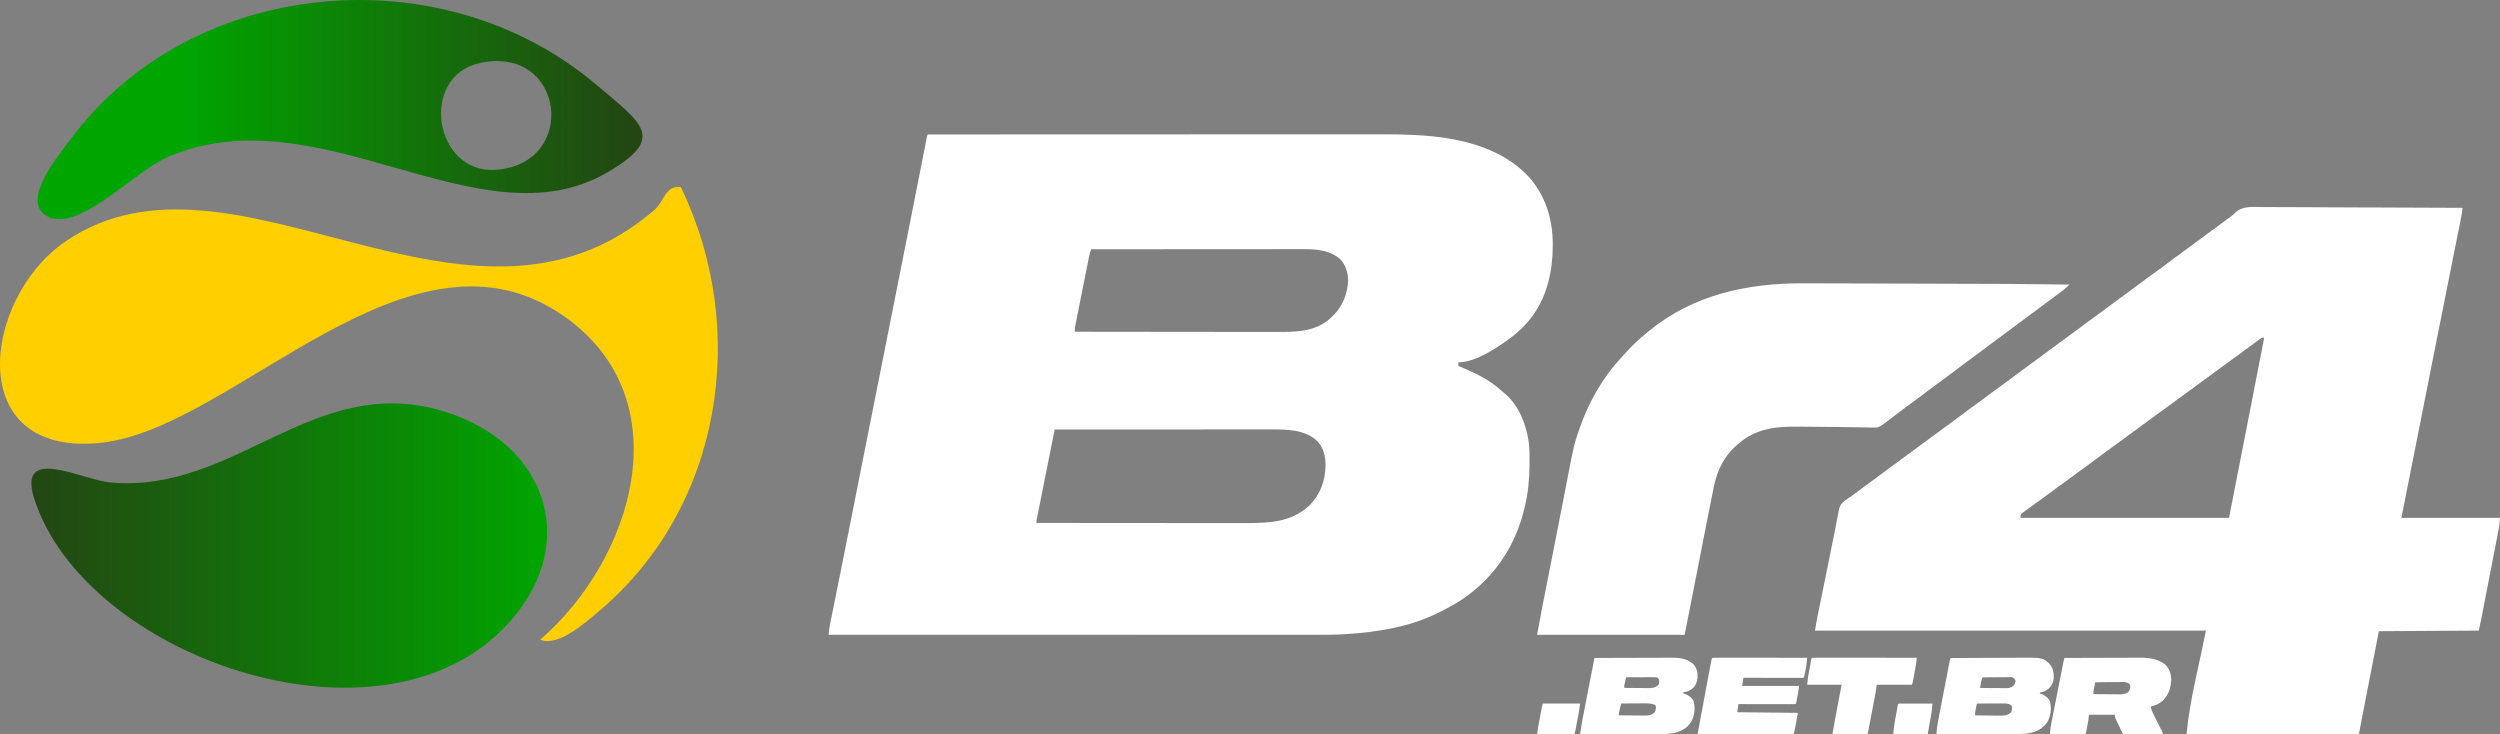 <svg width="126" height="37" viewBox="0 0 126 37" fill="none" xmlns="http://www.w3.org/2000/svg">
<rect x="0" y="0" width="126" height="37" fill="#808080" stroke="none"/>
<path d="M46.763 6.777C49.031 6.776 51.299 6.775 53.567 6.774C53.6 6.774 53.634 6.774 53.669 6.774C54.399 6.774 55.13 6.774 55.861 6.774C56.219 6.774 56.578 6.774 56.936 6.773C56.972 6.773 57.007 6.773 57.044 6.773C58.198 6.773 59.352 6.773 60.506 6.772C61.693 6.772 62.879 6.771 64.066 6.771C64.234 6.771 64.402 6.771 64.57 6.771C64.603 6.771 64.636 6.771 64.67 6.771C65.2 6.771 65.731 6.771 66.261 6.77C66.795 6.77 67.329 6.77 67.863 6.77C68.18 6.77 68.496 6.77 68.813 6.769C69.025 6.769 69.238 6.769 69.45 6.769C69.571 6.769 69.691 6.769 69.812 6.769C70.316 6.768 70.818 6.778 71.322 6.805C71.345 6.806 71.368 6.807 71.392 6.809C73.418 6.919 75.576 7.366 77.011 8.868C77.889 9.834 78.258 11.03 78.259 12.303C78.259 12.338 78.259 12.338 78.259 12.374C78.257 13.618 77.995 14.893 77.239 15.92C77.226 15.937 77.213 15.955 77.2 15.973C76.833 16.464 76.385 16.861 75.878 17.213C75.858 17.227 75.838 17.24 75.818 17.255C75.206 17.677 74.284 18.26 73.504 18.26C73.504 18.32 73.504 18.381 73.504 18.444C73.525 18.453 73.546 18.462 73.568 18.471C74.322 18.783 75.051 19.123 75.653 19.676C75.714 19.732 75.777 19.784 75.842 19.835C76.488 20.389 76.823 21.152 76.991 21.96C76.999 21.997 76.999 21.997 77.007 22.036C77.064 22.319 77.085 22.6 77.088 22.888C77.088 22.918 77.088 22.948 77.089 22.978C77.095 23.673 77.078 24.346 76.954 25.032C76.945 25.082 76.945 25.082 76.936 25.133C76.553 27.205 75.507 28.969 73.724 30.187C73.351 30.436 72.956 30.648 72.555 30.851C72.52 30.868 72.52 30.868 72.485 30.886C71.06 31.596 69.422 31.861 67.84 31.959C67.8 31.962 67.76 31.964 67.719 31.967C67.226 31.996 66.734 31.994 66.24 31.993C66.11 31.993 65.979 31.993 65.848 31.993C65.62 31.994 65.391 31.994 65.163 31.993C64.823 31.993 64.483 31.993 64.143 31.993C63.571 31.993 63 31.993 62.428 31.993C61.862 31.993 61.296 31.993 60.73 31.993C60.677 31.993 60.677 31.993 60.623 31.993C60.445 31.993 60.266 31.993 60.087 31.993C58.821 31.992 57.554 31.992 56.288 31.992C55.059 31.992 53.829 31.991 52.599 31.991C52.561 31.991 52.523 31.991 52.484 31.991C52.103 31.991 51.722 31.991 51.341 31.991C50.565 31.991 49.789 31.991 49.014 31.991C48.978 31.991 48.942 31.991 48.905 31.991C46.525 31.991 44.144 31.99 41.763 31.99C41.768 31.94 41.773 31.891 41.778 31.842C41.781 31.814 41.784 31.787 41.786 31.759C41.796 31.673 41.81 31.589 41.827 31.505C41.836 31.457 41.836 31.457 41.846 31.408C41.853 31.375 41.86 31.341 41.867 31.306C41.874 31.269 41.881 31.233 41.889 31.195C41.905 31.115 41.921 31.035 41.937 30.955C41.964 30.825 41.989 30.695 42.015 30.566C42.053 30.378 42.091 30.19 42.129 30.002C42.189 29.701 42.25 29.4 42.31 29.099C42.315 29.073 42.32 29.048 42.326 29.022C42.352 28.893 42.377 28.764 42.403 28.635C42.429 28.504 42.456 28.373 42.482 28.242C42.616 27.572 42.75 26.902 42.883 26.232C42.889 26.201 42.889 26.201 42.895 26.17C42.943 25.926 42.992 25.681 43.04 25.437C43.12 25.032 43.2 24.627 43.28 24.221C43.285 24.199 43.289 24.177 43.293 24.155C43.535 22.934 43.778 21.713 44.021 20.492C44.125 19.971 44.229 19.449 44.332 18.928C44.345 18.866 44.357 18.805 44.369 18.743C44.626 17.452 44.883 16.162 45.139 14.871C45.178 14.676 45.216 14.481 45.255 14.287C45.489 13.109 45.723 11.931 45.956 10.753C45.998 10.539 46.04 10.326 46.082 10.113C46.091 10.068 46.091 10.068 46.1 10.023C46.123 9.904 46.147 9.786 46.17 9.667C46.239 9.322 46.307 8.977 46.375 8.633C46.417 8.42 46.459 8.207 46.501 7.994C46.525 7.872 46.549 7.749 46.574 7.626C46.596 7.514 46.618 7.402 46.64 7.29C46.652 7.23 46.664 7.17 46.675 7.11C46.686 7.057 46.686 7.057 46.697 7.003C46.703 6.973 46.709 6.942 46.715 6.911C46.732 6.838 46.732 6.838 46.763 6.777ZM54.991 12.564C54.951 12.681 54.916 12.794 54.892 12.915C54.885 12.947 54.879 12.979 54.872 13.013C54.865 13.047 54.858 13.082 54.851 13.118C54.844 13.155 54.836 13.192 54.829 13.23C54.808 13.331 54.788 13.432 54.768 13.534C54.751 13.618 54.735 13.703 54.718 13.787C54.678 13.987 54.638 14.186 54.599 14.386C54.558 14.591 54.517 14.797 54.476 15.002C54.441 15.179 54.405 15.356 54.37 15.533C54.349 15.638 54.328 15.743 54.307 15.849C54.284 15.966 54.261 16.084 54.237 16.201C54.23 16.236 54.223 16.271 54.216 16.307C54.207 16.355 54.207 16.355 54.197 16.404C54.191 16.432 54.186 16.46 54.18 16.488C54.168 16.567 54.168 16.641 54.169 16.72C55.582 16.723 56.995 16.724 58.409 16.725C58.576 16.725 58.743 16.725 58.91 16.725C58.96 16.726 58.96 16.726 59.011 16.726C59.548 16.726 60.086 16.727 60.624 16.727C61.176 16.728 61.728 16.729 62.281 16.729C62.621 16.729 62.962 16.73 63.302 16.73C63.536 16.731 63.77 16.731 64.003 16.731C64.138 16.731 64.273 16.731 64.407 16.731C65.364 16.735 66.338 16.707 67.071 16.023C67.095 15.999 67.119 15.975 67.144 15.951C67.168 15.927 67.192 15.904 67.217 15.88C67.679 15.412 67.923 14.778 67.945 14.136C67.935 13.739 67.83 13.363 67.551 13.065C67.052 12.622 66.365 12.554 65.719 12.557C65.673 12.557 65.626 12.557 65.58 12.557C65.453 12.557 65.326 12.557 65.199 12.557C65.062 12.557 64.925 12.557 64.788 12.557C64.55 12.557 64.313 12.557 64.076 12.558C63.733 12.558 63.39 12.559 63.047 12.559C62.49 12.559 61.933 12.559 61.377 12.56C60.836 12.56 60.296 12.561 59.755 12.561C59.722 12.561 59.688 12.561 59.654 12.561C59.487 12.561 59.319 12.561 59.152 12.561C57.765 12.562 56.378 12.563 54.991 12.564ZM53.156 21.646C53.05 22.175 52.944 22.705 52.839 23.234C52.79 23.48 52.741 23.726 52.692 23.971C52.649 24.186 52.606 24.401 52.563 24.615C52.541 24.728 52.518 24.842 52.495 24.955C52.441 25.227 52.387 25.499 52.333 25.771C52.327 25.8 52.322 25.828 52.316 25.858C52.302 25.929 52.288 26 52.274 26.071C52.263 26.125 52.263 26.125 52.252 26.18C52.236 26.265 52.236 26.265 52.238 26.356C53.687 26.357 55.135 26.358 56.584 26.359C56.755 26.359 56.927 26.359 57.098 26.359C57.132 26.359 57.166 26.359 57.201 26.36C57.752 26.36 58.303 26.36 58.854 26.361C59.42 26.361 59.986 26.362 60.552 26.362C60.901 26.362 61.25 26.362 61.599 26.363C61.839 26.363 62.078 26.363 62.318 26.363C62.456 26.363 62.594 26.363 62.732 26.363C63.916 26.366 65.04 26.336 65.957 25.509C66.541 24.942 66.796 24.243 66.807 23.453C66.806 22.982 66.715 22.585 66.385 22.224C65.774 21.647 64.851 21.64 64.055 21.642C64.008 21.642 63.96 21.642 63.913 21.642C63.784 21.642 63.655 21.642 63.526 21.642C63.387 21.642 63.248 21.642 63.108 21.642C62.867 21.642 62.626 21.642 62.385 21.643C62.036 21.643 61.688 21.643 61.34 21.643C60.774 21.643 60.208 21.643 59.643 21.644C59.094 21.644 58.545 21.644 57.995 21.644C57.945 21.644 57.945 21.644 57.893 21.644C57.723 21.644 57.553 21.644 57.383 21.644C55.974 21.645 54.565 21.645 53.156 21.646Z" fill="white"/>
<path d="M114.025 10.436C114.161 10.437 114.296 10.437 114.432 10.437C114.667 10.436 114.901 10.437 115.135 10.439C115.474 10.442 115.813 10.443 116.152 10.443C116.702 10.444 117.252 10.446 117.802 10.45C118.337 10.453 118.871 10.455 119.405 10.457C119.438 10.457 119.471 10.457 119.505 10.457C119.67 10.457 119.835 10.458 120.001 10.458C121.371 10.461 122.741 10.467 124.112 10.475C124.094 10.641 124.072 10.805 124.04 10.969C124.036 10.989 124.032 11.009 124.028 11.03C124.014 11.096 124.001 11.163 123.987 11.23C123.978 11.278 123.968 11.326 123.959 11.375C123.932 11.507 123.906 11.638 123.879 11.77C123.851 11.911 123.823 12.052 123.795 12.192C123.747 12.433 123.699 12.675 123.65 12.916C123.574 13.297 123.498 13.678 123.422 14.059C123.396 14.187 123.371 14.315 123.345 14.443C123.339 14.475 123.332 14.506 123.326 14.539C123.281 14.763 123.237 14.986 123.192 15.21C123.002 16.16 122.813 17.111 122.624 18.062C122.596 18.206 122.567 18.349 122.539 18.492C122.487 18.757 122.434 19.021 122.382 19.285C122.165 20.379 121.948 21.472 121.731 22.566C121.66 22.925 121.588 23.285 121.517 23.646C121.468 23.893 121.419 24.14 121.37 24.387C121.341 24.532 121.313 24.676 121.284 24.82C121.257 24.954 121.231 25.088 121.204 25.222C121.195 25.27 121.185 25.319 121.175 25.367C121.162 25.434 121.149 25.5 121.136 25.566C121.129 25.603 121.121 25.64 121.114 25.678C121.085 25.819 121.056 25.96 121.028 26.101C122.668 26.101 124.309 26.101 126 26.101C125.964 26.516 125.964 26.516 125.929 26.697C125.926 26.716 125.922 26.736 125.918 26.757C125.905 26.822 125.892 26.888 125.88 26.953C125.87 27 125.861 27.048 125.852 27.095C125.828 27.223 125.803 27.351 125.778 27.479C125.751 27.613 125.725 27.748 125.699 27.882C125.656 28.108 125.612 28.334 125.568 28.559C125.512 28.848 125.456 29.137 125.4 29.426C125.351 29.675 125.303 29.925 125.254 30.174C125.239 30.254 125.224 30.333 125.208 30.413C125.184 30.539 125.159 30.664 125.135 30.79C125.126 30.836 125.117 30.881 125.108 30.927C125.096 30.99 125.084 31.053 125.071 31.117C125.064 31.152 125.058 31.187 125.051 31.223C125.012 31.409 124.971 31.595 124.93 31.781C122.437 31.796 122.437 31.796 119.895 31.812C119.672 32.959 119.672 32.959 119.444 34.13C119.397 34.37 119.351 34.611 119.302 34.859C119.26 35.077 119.26 35.077 119.218 35.294C119.199 35.39 119.18 35.486 119.162 35.583C119.138 35.706 119.114 35.829 119.09 35.952C119.081 35.997 119.072 36.042 119.064 36.087C119.06 36.108 119.056 36.129 119.052 36.15C119.048 36.168 119.045 36.185 119.041 36.204C118.99 36.469 118.939 36.734 118.888 37C116.021 37 113.155 37 110.202 37C110.366 35.239 110.841 33.519 111.177 31.781C104.676 31.781 98.175 31.781 91.477 31.781C91.517 31.523 91.56 31.269 91.612 31.014C91.619 30.979 91.626 30.945 91.634 30.909C91.657 30.795 91.68 30.682 91.703 30.568C91.72 30.487 91.736 30.407 91.753 30.326C91.801 30.089 91.849 29.852 91.898 29.616C91.97 29.264 92.042 28.912 92.113 28.56C92.127 28.495 92.14 28.43 92.153 28.364C92.254 27.873 92.353 27.382 92.449 26.89C92.463 26.816 92.478 26.741 92.493 26.666C92.502 26.62 92.511 26.573 92.52 26.527C92.524 26.505 92.529 26.483 92.533 26.46C92.554 26.356 92.574 26.251 92.594 26.146C92.615 26.035 92.636 25.924 92.658 25.813C92.664 25.782 92.669 25.75 92.675 25.718C92.723 25.482 92.812 25.35 93.016 25.209C93.05 25.184 93.05 25.184 93.086 25.159C93.11 25.142 93.135 25.125 93.16 25.108C93.214 25.07 93.268 25.032 93.322 24.994C93.35 24.974 93.377 24.954 93.406 24.934C93.545 24.834 93.682 24.732 93.819 24.63C94.034 24.469 94.25 24.31 94.466 24.152C94.716 23.97 94.964 23.786 95.212 23.601C95.38 23.476 95.548 23.352 95.717 23.229C95.829 23.148 95.94 23.065 96.051 22.982C96.294 22.801 96.538 22.621 96.785 22.444C97.004 22.288 97.219 22.128 97.432 21.965C97.626 21.817 97.823 21.674 98.022 21.532C98.252 21.367 98.479 21.198 98.706 21.028C99.074 20.752 99.443 20.479 99.818 20.212C100.011 20.073 100.201 19.93 100.39 19.785C100.584 19.637 100.781 19.494 100.98 19.353C101.21 19.188 101.438 19.018 101.664 18.848C102.032 18.573 102.402 18.299 102.776 18.032C102.97 17.893 103.159 17.75 103.348 17.605C103.542 17.457 103.739 17.315 103.938 17.173C104.169 17.008 104.396 16.839 104.623 16.669C104.991 16.393 105.36 16.119 105.734 15.852C105.904 15.731 106.071 15.606 106.236 15.479C106.426 15.334 106.618 15.192 106.813 15.053C107.138 14.821 107.458 14.582 107.778 14.343C108.123 14.086 108.468 13.83 108.818 13.58C109.012 13.442 109.202 13.298 109.391 13.154C109.584 13.006 109.782 12.863 109.98 12.722C110.211 12.556 110.438 12.387 110.665 12.217C111.033 11.941 111.402 11.668 111.776 11.401C111.97 11.262 112.161 11.119 112.349 10.973C112.392 10.94 112.436 10.908 112.48 10.877C112.565 10.813 112.565 10.813 112.642 10.729C113.019 10.366 113.534 10.429 114.025 10.436ZM113.893 17.091C113.87 17.108 113.846 17.125 113.822 17.142C113.785 17.17 113.785 17.17 113.746 17.198C113.72 17.218 113.693 17.237 113.666 17.257C113.442 17.42 113.22 17.586 112.997 17.752C112.793 17.905 112.586 18.054 112.378 18.203C112.191 18.337 112.007 18.473 111.822 18.611C111.59 18.784 111.356 18.955 111.119 19.124C110.932 19.258 110.748 19.394 110.564 19.532C110.331 19.705 110.097 19.876 109.861 20.045C109.674 20.178 109.489 20.315 109.305 20.453C109.072 20.626 108.838 20.797 108.602 20.966C108.415 21.099 108.23 21.236 108.046 21.374C107.813 21.547 107.579 21.718 107.343 21.887C107.128 22.041 106.915 22.199 106.703 22.357C106.521 22.493 106.337 22.627 106.152 22.759C105.957 22.898 105.765 23.04 105.575 23.185C105.361 23.349 105.144 23.507 104.924 23.664C104.736 23.799 104.549 23.936 104.364 24.075C104.131 24.249 103.897 24.419 103.661 24.588C103.446 24.742 103.234 24.9 103.022 25.058C102.834 25.198 102.645 25.336 102.454 25.472C102.382 25.523 102.311 25.575 102.239 25.627C102.2 25.655 102.16 25.683 102.121 25.711C102.075 25.743 102.029 25.777 101.984 25.81C101.949 25.835 101.949 25.835 101.913 25.861C101.843 25.928 101.843 25.928 101.83 26.101C105.299 26.101 108.768 26.101 112.342 26.101C112.527 25.154 112.713 24.206 112.904 23.229C112.961 22.937 113.019 22.644 113.078 22.343C113.327 21.073 113.575 19.802 113.822 18.531C113.847 18.401 113.873 18.271 113.898 18.141C113.928 17.991 113.957 17.84 113.986 17.689C113.997 17.634 114.008 17.579 114.018 17.524C114.033 17.449 114.047 17.374 114.062 17.299C114.066 17.277 114.071 17.255 114.075 17.232C114.097 17.124 114.097 17.124 114.104 17.014C113.996 17.014 113.977 17.03 113.893 17.091Z" fill="white"/>
<path d="M90.89 14.279C91.021 14.279 91.153 14.279 91.285 14.28C91.543 14.28 91.801 14.281 92.059 14.282C92.362 14.283 92.666 14.284 92.97 14.284C93.515 14.286 94.061 14.288 94.606 14.289C95.128 14.291 95.65 14.292 96.172 14.294C101.765 14.308 101.765 14.308 104.3 14.342C104.21 14.431 104.122 14.517 104.021 14.593C103.999 14.61 103.977 14.627 103.954 14.645C103.93 14.663 103.906 14.681 103.882 14.699C103.857 14.718 103.832 14.738 103.806 14.757C103.629 14.891 103.451 15.024 103.272 15.156C103.098 15.284 102.925 15.414 102.752 15.544C102.541 15.703 102.328 15.86 102.113 16.015C101.895 16.172 101.681 16.334 101.468 16.498C101.275 16.647 101.078 16.791 100.88 16.933C100.65 17.099 100.424 17.27 100.197 17.441C99.831 17.719 99.462 17.994 99.089 18.263C98.896 18.403 98.707 18.547 98.519 18.693C98.325 18.842 98.128 18.985 97.93 19.128C97.7 19.294 97.474 19.465 97.248 19.636C96.881 19.914 96.513 20.189 96.139 20.458C95.947 20.598 95.758 20.742 95.57 20.887C94.704 21.553 94.704 21.553 94.456 21.549C94.434 21.549 94.413 21.548 94.39 21.548C94.318 21.547 94.246 21.546 94.174 21.544C94.123 21.543 94.071 21.543 94.02 21.542C93.909 21.54 93.798 21.538 93.687 21.536C93.422 21.532 93.157 21.528 92.891 21.525C92.799 21.523 92.708 21.522 92.616 21.521C92.03 21.513 91.445 21.507 90.859 21.505C90.753 21.505 90.647 21.504 90.541 21.503C89.461 21.493 88.477 21.619 87.637 22.349C87.599 22.38 87.599 22.38 87.559 22.413C86.893 22.977 86.545 23.707 86.376 24.542C86.366 24.588 86.357 24.634 86.347 24.68C86.233 25.24 86.123 25.801 86.013 26.362C85.983 26.517 85.952 26.672 85.922 26.826C85.865 27.119 85.807 27.412 85.75 27.704C85.679 28.066 85.608 28.428 85.537 28.79C85.511 28.919 85.486 29.048 85.461 29.177C85.455 29.208 85.449 29.239 85.442 29.272C85.406 29.454 85.371 29.636 85.335 29.818C85.313 29.933 85.29 30.047 85.268 30.162C85.257 30.214 85.247 30.266 85.237 30.317C85.128 30.876 85.017 31.435 84.907 31.994C82.453 31.994 79.999 31.994 77.47 31.994C77.65 30.999 77.65 30.999 77.721 30.643C77.729 30.601 77.737 30.559 77.745 30.517C77.763 30.429 77.78 30.34 77.798 30.252C77.826 30.109 77.854 29.966 77.882 29.823C77.928 29.591 77.973 29.359 78.019 29.128C78.115 28.643 78.21 28.159 78.305 27.675C78.321 27.593 78.337 27.512 78.353 27.431C78.485 26.761 78.617 26.09 78.747 25.419C78.77 25.3 78.793 25.181 78.816 25.062C78.831 24.986 78.846 24.91 78.861 24.834C78.868 24.797 78.875 24.761 78.882 24.723C78.917 24.546 78.951 24.369 78.985 24.192C79.333 22.391 79.333 22.391 79.578 21.684C79.586 21.663 79.593 21.642 79.6 21.62C80.054 20.299 80.765 19.033 81.729 18.005C81.787 17.942 81.843 17.879 81.898 17.816C82.039 17.656 82.19 17.507 82.342 17.358C82.369 17.33 82.397 17.303 82.425 17.275C82.615 17.087 82.814 16.918 83.024 16.753C83.061 16.723 83.098 16.693 83.134 16.662C85.351 14.847 88.079 14.268 90.89 14.279Z" fill="white"/>
<path d="M98.315 33.165C98.86 33.162 99.405 33.16 99.949 33.158C100.202 33.158 100.455 33.157 100.708 33.155C100.929 33.154 101.149 33.153 101.37 33.153C101.487 33.153 101.603 33.153 101.72 33.151C102.939 33.142 102.939 33.142 103.267 33.43C103.474 33.65 103.516 33.871 103.51 34.164C103.494 34.374 103.42 34.529 103.279 34.685C103.148 34.796 102.984 34.892 102.811 34.892C102.811 34.913 102.811 34.934 102.811 34.955C102.849 34.963 102.849 34.963 102.887 34.971C103.069 35.047 103.24 35.173 103.321 35.357C103.405 35.712 103.363 36.096 103.176 36.41C102.937 36.747 102.611 36.896 102.213 36.965C101.943 36.995 101.675 37.001 101.404 37C101.342 37 101.342 37 101.278 37C101.166 37 101.053 37 100.941 37C100.823 36.999 100.705 36.999 100.587 36.999C100.364 36.999 100.142 36.999 99.919 36.999C99.665 36.998 99.411 36.998 99.157 36.998C98.636 36.998 98.114 36.997 97.592 36.996C97.61 36.76 97.642 36.531 97.687 36.298C97.694 36.265 97.7 36.232 97.707 36.197C97.728 36.088 97.749 35.98 97.77 35.87C97.785 35.794 97.799 35.718 97.814 35.642C97.845 35.483 97.876 35.325 97.906 35.166C97.946 34.962 97.985 34.758 98.025 34.554C98.055 34.397 98.085 34.24 98.116 34.083C98.13 34.008 98.145 33.933 98.159 33.858C98.18 33.753 98.2 33.648 98.22 33.544C98.226 33.512 98.232 33.481 98.238 33.449C98.244 33.42 98.249 33.392 98.255 33.363C98.26 33.338 98.265 33.313 98.27 33.288C98.284 33.228 98.284 33.228 98.315 33.165ZM99.919 34.138C99.853 34.312 99.823 34.49 99.793 34.672C100.005 34.675 100.217 34.676 100.429 34.678C100.501 34.678 100.573 34.679 100.645 34.679C100.749 34.681 100.853 34.681 100.956 34.681C101.005 34.682 101.005 34.682 101.054 34.683C101.273 34.684 101.273 34.684 101.459 34.578C101.561 34.456 101.561 34.456 101.585 34.305C101.546 34.216 101.51 34.189 101.428 34.138C101.354 34.125 101.354 34.125 101.275 34.128C101.245 34.128 101.214 34.128 101.183 34.128C101.135 34.129 101.135 34.129 101.085 34.129C101.052 34.129 101.019 34.13 100.984 34.13C100.878 34.13 100.772 34.131 100.665 34.133C100.593 34.133 100.521 34.133 100.449 34.134C100.272 34.135 100.095 34.136 99.919 34.138ZM99.636 35.458C99.62 35.533 99.604 35.609 99.588 35.685C99.584 35.707 99.579 35.728 99.575 35.75C99.553 35.855 99.541 35.947 99.541 36.054C99.761 36.057 99.981 36.06 100.201 36.061C100.276 36.062 100.35 36.063 100.425 36.064C100.533 36.065 100.64 36.066 100.748 36.066C100.798 36.067 100.798 36.067 100.849 36.068C101.049 36.069 101.17 36.047 101.333 35.929C101.416 35.824 101.41 35.712 101.396 35.583C101.305 35.485 101.203 35.461 101.072 35.454C101.032 35.454 101.032 35.454 100.992 35.454C100.962 35.454 100.931 35.454 100.9 35.454C100.868 35.454 100.836 35.454 100.802 35.454C100.769 35.454 100.736 35.455 100.701 35.455C100.595 35.455 100.489 35.455 100.382 35.456C100.31 35.456 100.238 35.456 100.166 35.456C99.989 35.456 99.812 35.457 99.636 35.458Z" fill="white"/>
<path d="M80.361 33.161C80.909 33.158 81.458 33.157 82.006 33.156C82.261 33.155 82.515 33.155 82.77 33.154C82.992 33.153 83.214 33.152 83.437 33.152C83.554 33.152 83.671 33.151 83.789 33.151C83.9 33.15 84.011 33.15 84.122 33.15C84.181 33.15 84.241 33.15 84.3 33.149C84.706 33.15 85.067 33.209 85.367 33.498C85.533 33.691 85.569 33.915 85.556 34.164C85.523 34.394 85.455 34.582 85.268 34.726C85.13 34.814 85.007 34.881 84.84 34.889C84.84 34.91 84.84 34.931 84.84 34.952C84.866 34.959 84.892 34.965 84.919 34.972C85.092 35.04 85.23 35.136 85.34 35.288C85.447 35.625 85.421 35.998 85.269 36.318C85.066 36.682 84.792 36.827 84.401 36.94C84.087 37.01 83.754 37 83.435 36.999C83.373 36.999 83.373 36.999 83.31 36.999C83.198 36.999 83.086 36.999 82.974 36.999C82.856 36.998 82.739 36.998 82.622 36.998C82.4 36.998 82.178 36.998 81.956 36.998C81.704 36.997 81.451 36.997 81.198 36.997C80.679 36.997 80.159 36.996 79.64 36.995C79.677 36.727 79.718 36.46 79.77 36.194C79.777 36.161 79.783 36.127 79.79 36.093C79.811 35.985 79.832 35.878 79.853 35.77C79.868 35.694 79.882 35.619 79.897 35.543C79.935 35.346 79.974 35.149 80.012 34.952C80.051 34.75 80.091 34.548 80.13 34.346C80.207 33.951 80.284 33.556 80.361 33.161ZM81.958 34.135C81.942 34.2 81.927 34.266 81.911 34.331C81.903 34.368 81.894 34.404 81.885 34.442C81.86 34.547 81.86 34.547 81.864 34.669C82.071 34.672 82.277 34.673 82.483 34.675C82.553 34.675 82.623 34.676 82.693 34.676C82.794 34.678 82.895 34.678 82.996 34.679C83.028 34.679 83.059 34.68 83.091 34.68C83.289 34.68 83.435 34.662 83.583 34.518C83.63 34.427 83.629 34.362 83.619 34.261C83.565 34.159 83.565 34.159 83.462 34.135C83.412 34.132 83.363 34.131 83.313 34.132C83.283 34.132 83.253 34.132 83.222 34.132C83.19 34.132 83.157 34.132 83.124 34.132C83.091 34.132 83.057 34.132 83.023 34.132C82.917 34.132 82.811 34.133 82.704 34.133C82.632 34.133 82.56 34.133 82.488 34.133C82.312 34.134 82.135 34.134 81.958 34.135ZM81.708 35.455C81.692 35.514 81.678 35.572 81.663 35.63C81.654 35.663 81.646 35.695 81.637 35.728C81.613 35.836 81.597 35.943 81.582 36.052C81.802 36.055 82.022 36.056 82.241 36.058C82.316 36.058 82.391 36.059 82.465 36.06C82.573 36.061 82.68 36.061 82.788 36.062C82.821 36.062 82.854 36.063 82.889 36.063C83.062 36.063 83.188 36.058 83.337 35.958C83.431 35.864 83.454 35.776 83.462 35.644C83.451 35.571 83.451 35.571 83.399 35.518C83.212 35.447 83.036 35.447 82.837 35.449C82.804 35.449 82.772 35.449 82.739 35.449C82.636 35.45 82.533 35.45 82.43 35.451C82.36 35.452 82.29 35.452 82.22 35.452C82.049 35.453 81.879 35.454 81.708 35.455Z" fill="white"/>
<path d="M104.044 33.161C104.583 33.158 105.123 33.157 105.662 33.156C105.912 33.155 106.163 33.155 106.413 33.154C106.632 33.153 106.85 33.152 107.069 33.152C107.184 33.152 107.3 33.151 107.415 33.151C107.545 33.15 107.674 33.15 107.803 33.15C107.841 33.15 107.879 33.149 107.917 33.149C108.346 33.151 108.794 33.222 109.134 33.5C109.343 33.714 109.421 33.966 109.429 34.259C109.415 34.685 109.292 35.041 108.976 35.337C108.802 35.478 108.616 35.563 108.398 35.613C108.418 35.735 108.455 35.833 108.51 35.944C108.526 35.977 108.542 36.011 108.559 36.045C108.584 36.097 108.584 36.097 108.61 36.15C108.627 36.183 108.643 36.217 108.66 36.251C108.76 36.455 108.863 36.658 108.967 36.859C109.002 36.934 109.002 36.934 109.002 36.996C108.341 36.996 107.68 36.996 107 36.996C106.897 36.794 106.797 36.592 106.704 36.385C106.692 36.361 106.681 36.336 106.669 36.31C106.658 36.286 106.648 36.263 106.637 36.238C106.627 36.217 106.617 36.196 106.607 36.174C106.587 36.116 106.587 36.116 106.587 36.022C106.157 36.022 105.727 36.022 105.284 36.022C105.273 36.115 105.263 36.209 105.252 36.305C105.233 36.42 105.211 36.535 105.188 36.651C105.183 36.681 105.177 36.711 105.171 36.741C105.166 36.77 105.16 36.798 105.154 36.827C105.147 36.866 105.147 36.866 105.139 36.905C105.125 36.965 105.125 36.965 105.093 36.996C105.037 36.999 104.982 37 104.926 37C104.89 37 104.855 37 104.818 37C104.76 37 104.76 37 104.7 36.999C104.661 36.999 104.622 36.999 104.581 36.999C104.476 36.999 104.371 36.999 104.266 36.999C104.159 36.998 104.051 36.998 103.944 36.998C103.734 36.998 103.524 36.997 103.313 36.996C103.332 36.773 103.366 36.556 103.409 36.337C103.416 36.304 103.422 36.271 103.429 36.237C103.45 36.129 103.472 36.021 103.493 35.913C103.508 35.838 103.523 35.762 103.538 35.687C103.569 35.529 103.6 35.372 103.631 35.215C103.671 35.013 103.711 34.811 103.75 34.609C103.788 34.416 103.826 34.223 103.864 34.03C103.872 33.994 103.879 33.957 103.886 33.919C103.907 33.815 103.927 33.711 103.948 33.607C103.954 33.577 103.96 33.546 103.966 33.514C103.972 33.486 103.978 33.458 103.983 33.428C103.988 33.404 103.993 33.379 103.998 33.354C104.012 33.289 104.027 33.225 104.044 33.161ZM105.601 34.387C105.585 34.463 105.569 34.539 105.554 34.615C105.549 34.636 105.545 34.658 105.54 34.68C105.518 34.785 105.506 34.877 105.506 34.984C105.724 34.987 105.943 34.988 106.161 34.989C106.235 34.99 106.309 34.99 106.384 34.991C106.49 34.992 106.597 34.993 106.704 34.993C106.737 34.994 106.77 34.994 106.804 34.995C106.978 34.995 107.105 34.989 107.254 34.89C107.331 34.798 107.348 34.74 107.365 34.621C107.359 34.512 107.359 34.512 107.291 34.444C107.139 34.358 106.999 34.371 106.827 34.375C106.792 34.375 106.757 34.375 106.721 34.375C106.609 34.376 106.498 34.377 106.386 34.379C106.31 34.38 106.234 34.38 106.158 34.381C105.973 34.382 105.787 34.384 105.601 34.387Z" fill="white"/>
<path d="M86.386 33.149C86.421 33.149 86.456 33.149 86.492 33.149C86.533 33.149 86.573 33.149 86.614 33.149C86.659 33.149 86.704 33.149 86.749 33.149C86.796 33.149 86.843 33.149 86.89 33.149C87.018 33.149 87.147 33.149 87.275 33.15C87.408 33.15 87.542 33.15 87.676 33.15C87.929 33.15 88.183 33.15 88.436 33.151C88.725 33.151 89.013 33.151 89.302 33.151C89.895 33.152 90.489 33.152 91.082 33.153C91.077 33.203 91.072 33.254 91.067 33.304C91.065 33.333 91.062 33.361 91.059 33.39C91.05 33.475 91.037 33.559 91.022 33.643C91.013 33.686 91.013 33.686 91.005 33.73C90.997 33.773 90.997 33.773 90.989 33.817C90.98 33.862 90.98 33.862 90.972 33.908C90.93 34.126 90.93 34.126 90.895 34.162C90.801 34.165 90.707 34.166 90.613 34.166C90.584 34.166 90.554 34.166 90.524 34.166C90.426 34.166 90.328 34.165 90.23 34.165C90.162 34.165 90.094 34.165 90.026 34.165C89.847 34.165 89.668 34.164 89.489 34.164C89.307 34.164 89.125 34.164 88.942 34.163C88.584 34.163 88.226 34.163 87.868 34.162C87.847 34.297 87.826 34.432 87.805 34.572C88.753 34.572 89.7 34.572 90.676 34.572C90.605 35.041 90.605 35.041 90.565 35.242C90.557 35.282 90.55 35.322 90.542 35.363C90.52 35.455 90.52 35.455 90.489 35.486C90.4 35.489 90.311 35.49 90.222 35.49C90.18 35.49 90.18 35.49 90.137 35.49C90.044 35.49 89.951 35.49 89.858 35.489C89.794 35.489 89.729 35.489 89.665 35.489C89.495 35.489 89.326 35.489 89.156 35.489C88.983 35.488 88.81 35.488 88.637 35.488C88.297 35.488 87.958 35.487 87.618 35.486C87.597 35.622 87.577 35.757 87.556 35.896C89.07 35.912 89.07 35.912 90.614 35.928C90.458 36.811 90.458 36.811 90.395 37C88.799 37 87.203 37 85.558 37C85.712 36.164 85.866 35.328 86.025 34.493C86.051 34.355 86.077 34.217 86.103 34.079C86.124 33.971 86.144 33.863 86.165 33.755C86.174 33.704 86.184 33.653 86.194 33.602C86.207 33.532 86.22 33.462 86.234 33.392C86.241 33.353 86.249 33.313 86.256 33.272C86.283 33.154 86.283 33.154 86.386 33.149Z" fill="white"/>
<path d="M91.416 33.149C91.455 33.149 91.494 33.149 91.534 33.149C91.556 33.149 91.577 33.149 91.6 33.149C91.672 33.149 91.745 33.149 91.818 33.149C91.87 33.149 91.922 33.149 91.974 33.149C92.116 33.149 92.257 33.149 92.399 33.15C92.546 33.15 92.694 33.15 92.842 33.15C93.122 33.15 93.402 33.15 93.682 33.151C94.001 33.151 94.32 33.151 94.638 33.151C95.294 33.152 95.95 33.152 96.606 33.153C96.601 33.197 96.596 33.242 96.591 33.287C96.589 33.312 96.586 33.337 96.584 33.362C96.571 33.47 96.552 33.576 96.532 33.683C96.528 33.705 96.524 33.727 96.52 33.749C96.511 33.795 96.503 33.84 96.495 33.886C96.481 33.956 96.469 34.025 96.456 34.095C96.448 34.14 96.439 34.184 96.431 34.229C96.424 34.269 96.416 34.309 96.409 34.35C96.388 34.446 96.388 34.446 96.358 34.509C95.774 34.509 95.19 34.509 94.589 34.509C94.568 34.644 94.548 34.779 94.527 34.919C94.514 34.993 94.5 35.068 94.486 35.143C94.478 35.181 94.471 35.22 94.464 35.26C94.456 35.3 94.448 35.34 94.44 35.382C94.432 35.425 94.424 35.468 94.416 35.511C94.399 35.6 94.382 35.689 94.365 35.778C94.343 35.892 94.321 36.006 94.299 36.12C94.282 36.208 94.266 36.297 94.249 36.385C94.237 36.447 94.225 36.51 94.213 36.572C94.206 36.61 94.198 36.648 94.191 36.687C94.185 36.72 94.178 36.753 94.172 36.787C94.157 36.859 94.141 36.929 94.123 37C93.54 37 92.956 37 92.354 37C92.457 36.418 92.561 35.837 92.674 35.258C92.746 34.887 92.746 34.887 92.82 34.509C92.246 34.509 91.673 34.509 91.082 34.509C91.101 34.315 91.121 34.133 91.156 33.943C91.16 33.921 91.164 33.899 91.168 33.877C91.176 33.831 91.185 33.786 91.193 33.74C91.206 33.67 91.219 33.6 91.232 33.53C91.24 33.486 91.248 33.441 91.257 33.397C91.264 33.357 91.272 33.317 91.279 33.276C91.306 33.154 91.306 33.154 91.416 33.149Z" fill="white"/>
<path d="M77.761 35.459C78.381 35.459 79.001 35.459 79.64 35.459C79.567 35.94 79.567 35.94 79.528 36.146C79.523 36.168 79.519 36.189 79.515 36.212C79.506 36.257 79.498 36.301 79.489 36.346C79.476 36.415 79.463 36.484 79.45 36.553C79.441 36.597 79.433 36.641 79.424 36.685C79.417 36.724 79.409 36.763 79.401 36.804C79.381 36.902 79.381 36.902 79.349 37C78.729 37 78.109 37 77.47 37C77.543 36.52 77.543 36.52 77.582 36.313C77.587 36.292 77.591 36.27 77.595 36.248C77.604 36.203 77.612 36.158 77.621 36.113C77.634 36.044 77.647 35.975 77.66 35.907C77.669 35.863 77.677 35.819 77.686 35.775C77.693 35.735 77.701 35.696 77.709 35.656C77.729 35.558 77.729 35.558 77.761 35.459Z" fill="white"/>
<path d="M95.759 35.459C95.79 35.459 95.82 35.46 95.851 35.46C95.902 35.46 95.902 35.46 95.954 35.46C95.991 35.46 96.028 35.46 96.067 35.46C96.123 35.46 96.123 35.46 96.181 35.46C96.282 35.461 96.382 35.461 96.483 35.461C96.586 35.462 96.688 35.462 96.791 35.462C96.992 35.462 97.194 35.463 97.395 35.463C97.379 35.684 97.356 35.899 97.316 36.116C97.312 36.138 97.308 36.161 97.304 36.185C97.289 36.268 97.274 36.351 97.258 36.434C97.225 36.621 97.191 36.807 97.156 37C96.584 37 96.012 37 95.422 37C95.441 36.779 95.459 36.571 95.5 36.356C95.504 36.331 95.509 36.306 95.513 36.281C95.523 36.229 95.532 36.178 95.542 36.126C95.557 36.047 95.571 35.968 95.586 35.888C95.595 35.838 95.604 35.787 95.614 35.737C95.618 35.713 95.622 35.69 95.627 35.665C95.664 35.465 95.664 35.465 95.759 35.459Z" fill="white"/>
<path d="M34.314 9.43C37.773 16.56 36.431 25.553 30.184 30.807C29.488 31.392 28.121 32.616 27.225 32.239C31.895 28.201 34.349 20.231 28.553 16.028C20.755 10.374 11.89 21.535 5.164 22.307C-1.902 23.117 -0.9 15.04 3.293 12.173C11.775 6.375 23.624 18.666 32.988 10.576C33.465 10.164 33.545 9.312 34.316 9.43H34.314Z" fill="#FFCF00"/>
<path d="M25.342 31.707C18.86 38.228 4.231 33.02 1.723 25.123C0.862 22.41 4.127 24.177 5.525 24.312C11.824 24.917 15.753 18.796 22.261 20.7C27.698 22.292 29.379 27.646 25.342 31.707Z" fill="url(#paint0_linear_11_179)"/>
<path d="M30.598 8.694C24.155 12.436 16.042 4.588 8.392 7.943C6.818 8.633 4.008 11.651 2.467 10.944C0.926 10.236 2.926 7.867 3.574 6.998C9.648 -1.157 22.237 -2.335 30.039 4.258C32.393 6.247 33.605 6.948 30.598 8.694ZM24.18 3.178C21.11 3.85 21.884 8.757 24.967 8.559C29.178 8.29 28.477 2.236 24.18 3.178Z" fill="url(#paint1_linear_11_179)"/>
<defs>
<linearGradient id="paint0_linear_11_179" x1="1.58" y1="27.496" x2="27.577" y2="27.496" gradientUnits="userSpaceOnUse">
<stop stop-color="#234613"/>
<stop offset="1" stop-color="#00A500"/>
</linearGradient>
<linearGradient id="paint1_linear_11_179" x1="31.867" y1="5.524" x2="9.164" y2="5.524" gradientUnits="userSpaceOnUse">
<stop stop-color="#234613"/>
<stop offset="1" stop-color="#00A500"/>
</linearGradient>
</defs>
</svg>

